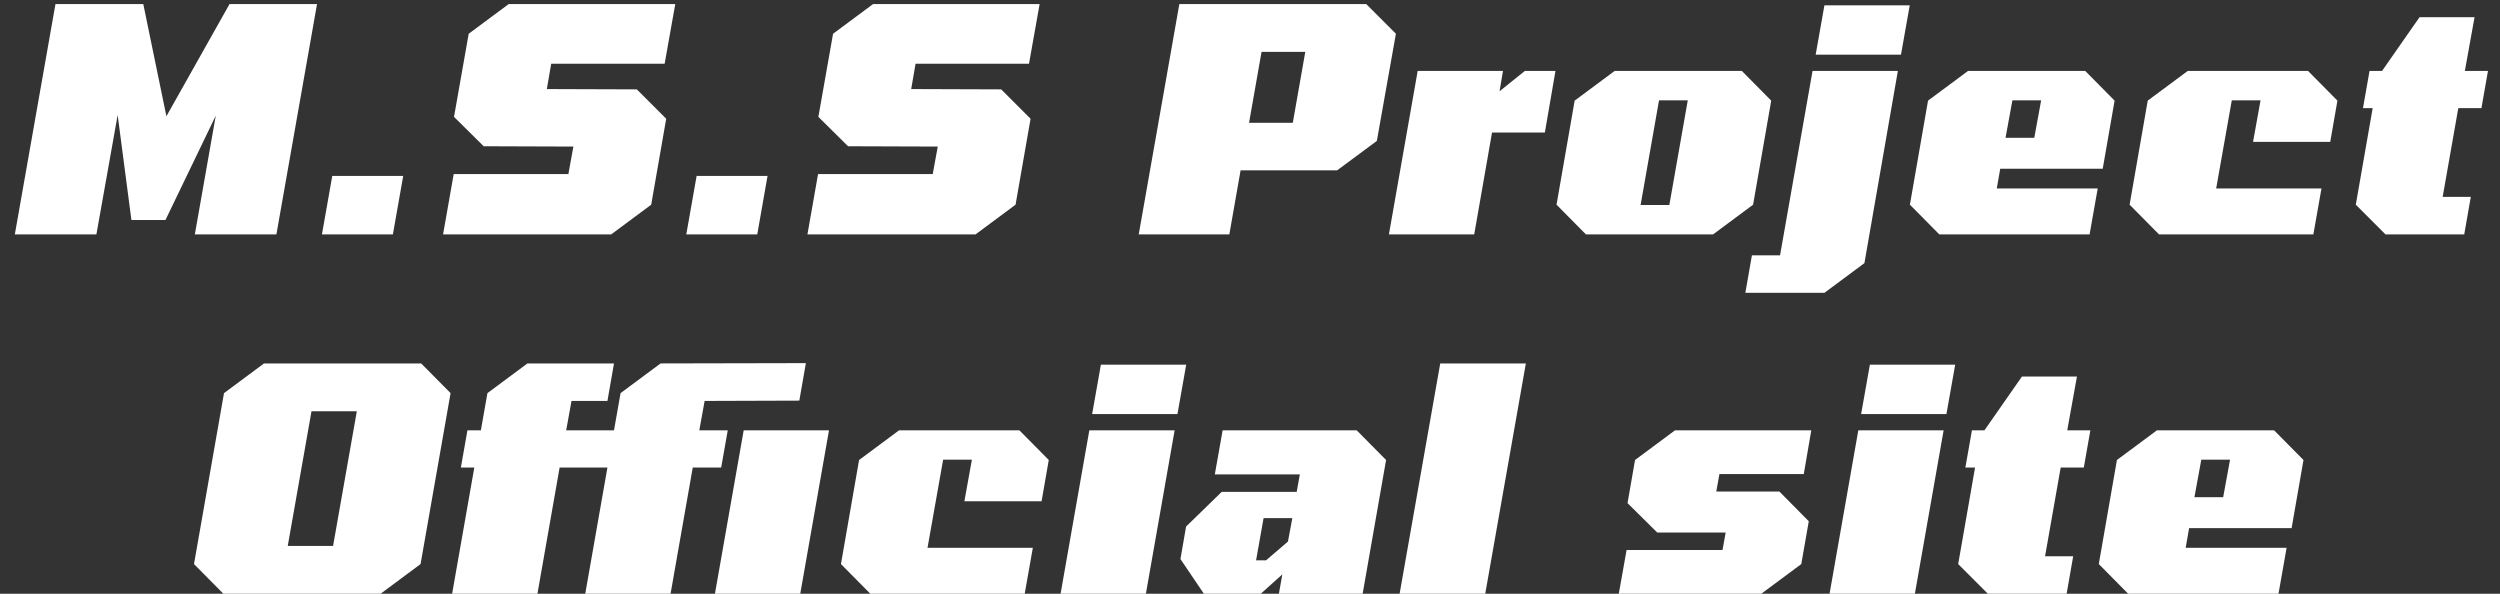 <svg width="160" height="38" viewBox="0 0 160 38" fill="none" xmlns="http://www.w3.org/2000/svg">
<rect x="0" y="0" width="160" height="38" fill="#333333" stroke="none"/>
<path d="M0.95 15L3.55 0.26H9.17L10.65 7.44L14.69 0.26H20.29L17.69 15H12.47L13.81 7.4L10.59 14.08H8.41L7.53 7.36L6.17 15H0.95ZM20.605 15L21.265 11.26H25.805L25.145 15H20.605ZM28.357 15L29.037 11.14H36.377L36.697 9.38L30.957 9.36L29.057 7.48L29.997 2.16L32.557 0.26H43.217L42.537 4.08H35.277L34.997 5.7L40.757 5.72L42.637 7.6L41.677 13.1L39.117 15H28.357ZM43.923 15L44.584 11.26H49.123L48.464 15H43.923ZM51.676 15L52.356 11.14H59.696L60.016 9.38L54.276 9.36L52.376 7.48L53.316 2.16L55.876 0.26H66.536L65.856 4.08H58.596L58.316 5.7L64.076 5.72L65.956 7.6L64.996 13.1L62.436 15H51.676ZM72.879 15L75.478 0.26H87.439L89.338 2.16L88.118 9.02L85.579 10.9H79.398L78.678 15H72.879ZM79.939 7.86H82.739L83.538 3.32H80.739L79.939 7.86ZM88.891 15L90.731 4.54H96.191L95.971 5.84L97.591 4.54H99.55L98.871 8.48H95.49L94.35 15H88.891ZM101.498 15L99.618 13.1L100.778 6.44L103.338 4.54H111.478L113.358 6.44L112.198 13.1L109.638 15H101.498ZM104.998 13.12H106.838L108.018 6.42H106.178L104.998 13.12ZM116.203 3.5L116.763 0.34H122.223L121.663 3.5H116.203ZM111.703 18.74L112.123 16.34H113.923L116.003 4.54H121.463L119.323 16.84L116.763 18.74H111.703ZM124.114 15L122.234 13.1L123.394 6.44L125.954 4.54H133.454L135.334 6.44L134.574 10.8H128.014L127.794 12.06H134.254L133.734 15H124.114ZM128.354 8.82H130.194L130.634 6.42H128.794L128.354 8.82ZM138.175 15L136.295 13.1L137.455 6.44L140.015 4.54H147.715L149.595 6.44L149.135 9.08H144.195L144.675 6.42H142.835L141.835 12.06H148.575L148.055 15H138.175ZM152.671 15L150.771 13.1L151.851 6.92H151.231L151.651 4.54H152.451L154.851 1.1H158.371L157.751 4.54H159.231L158.811 6.92H157.331L156.331 12.6H158.131L157.711 15H152.671ZM14.296 38L12.416 36.1L14.336 25.16L16.896 23.26H26.956L28.837 25.16L26.916 36.1L24.357 38H14.296ZM18.416 34.94H21.317L22.837 26.32H19.936L18.416 34.94ZM28.936 38L30.356 29.92H29.496L29.916 27.54H30.776L31.196 25.16L33.756 23.26H39.296L38.876 25.66H36.576L36.236 27.54H39.296L39.716 25.16L42.276 23.26L51.576 23.24L51.156 25.64L45.096 25.66L44.756 27.54H46.576L46.156 29.92H44.336L42.916 38H37.456L38.876 29.92H35.816L34.396 38H28.936ZM45.756 38L47.596 27.54H53.056L51.216 38H45.756ZM55.701 38L53.821 36.1L54.981 29.44L57.541 27.54H65.241L67.121 29.44L66.661 32.08H61.721L62.201 29.42H60.361L59.361 35.06H66.101L65.581 38H55.701ZM69.897 26.5L70.457 23.34H75.917L75.357 26.5H69.897ZM67.877 38L69.717 27.54H75.177L73.337 38H67.877ZM77.049 38L75.549 35.78L75.909 33.7L78.189 31.48H82.989L83.189 30.36H77.749L78.249 27.54H86.829L88.709 29.44L87.209 38H81.849L82.069 36.76L80.689 38H77.049ZM80.389 35.86H81.029L82.429 34.66L82.709 33.16H80.869L80.389 35.86ZM89.575 38L92.175 23.26H97.655L95.055 38H89.575ZM103.602 38L104.102 35.2H110.242L110.442 34.08H106.062L104.162 32.2L104.642 29.44L107.202 27.54H115.922L115.442 30.34H110.042L109.842 31.46H113.882L115.762 33.36L115.282 36.1L112.722 38H103.602ZM119.112 26.5L119.672 23.34H125.132L124.572 26.5H119.112ZM117.092 38L118.932 27.54H124.392L122.552 38H117.092ZM127.224 38L125.324 36.1L126.404 29.92H125.784L126.204 27.54H127.004L129.404 24.1H132.924L132.304 27.54H133.784L133.364 29.92H131.884L130.884 35.6H132.684L132.264 38H127.224ZM136.203 38L134.323 36.1L135.483 29.44L138.043 27.54H145.543L147.423 29.44L146.663 33.8H140.103L139.883 35.06H146.343L145.823 38H136.203ZM140.443 31.82H142.283L142.723 29.42H140.883L140.443 31.82Z" fill="white"/>
</svg>
